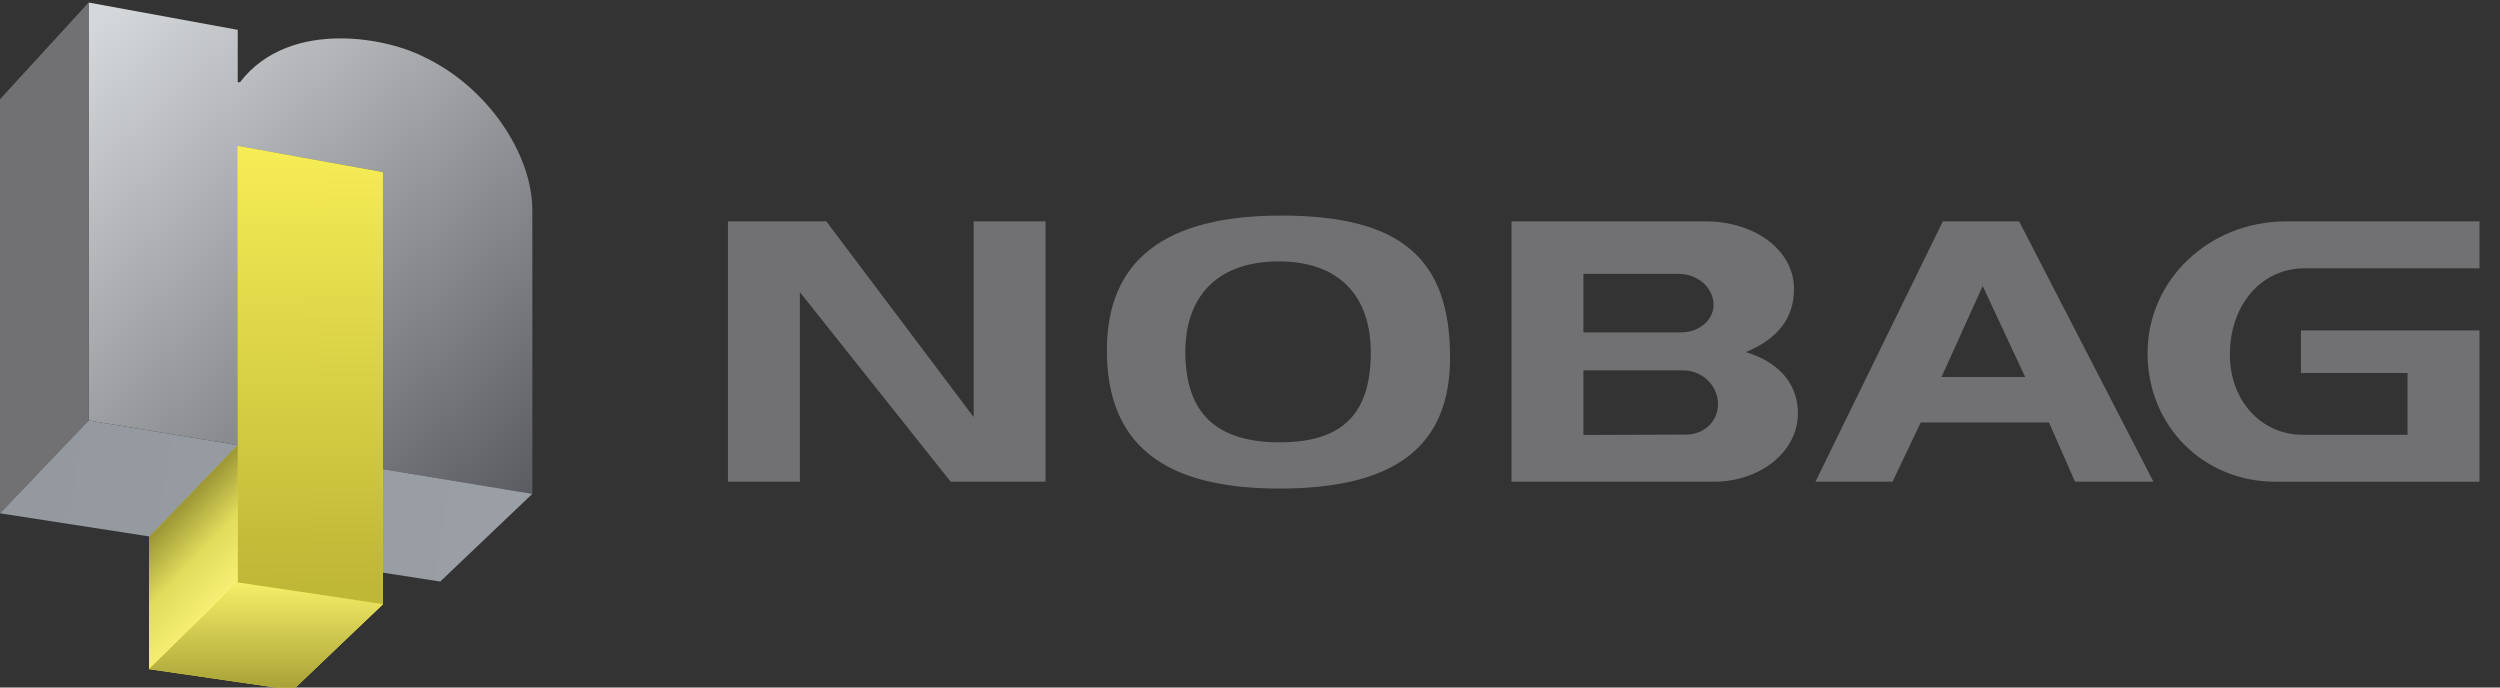 <?xml version="1.0" encoding="UTF-8"?><svg id="uuid-75f4d449-fbe2-45e5-aa0f-1a3f6f7071e9" xmlns="http://www.w3.org/2000/svg" xmlns:xlink="http://www.w3.org/1999/xlink" viewBox="0 0 1366 375.65"><rect x="0" y="0" width="1366" height="375.65" fill="#333333" stroke="none"/><defs><clipPath id="uuid-108470ad-bbbf-42fb-985f-3899f72cb3d2"><rect width="1366" height="375.65" style="fill:none; stroke-width:0px;"/></clipPath><linearGradient id="uuid-1210c875-f50a-4392-8267-5675b5e5c483" x1="0" y1="571.82" x2="1" y2="571.82" gradientTransform="translate(-153475.88 138642.59) rotate(47.92) scale(361.73 -361.73)" gradientUnits="userSpaceOnUse"><stop offset="0" stop-color="#d5d8da"/><stop offset="1" stop-color="#55575c"/></linearGradient><linearGradient id="uuid-9bd5f46d-bf15-4223-99d4-765da70cdbba" x1="0" y1="571.82" x2="1" y2="571.82" gradientTransform="translate(-22087.55 137806.06) rotate(9.13) scale(243.64 -243.64)" gradientUnits="userSpaceOnUse"><stop offset="0" stop-color="#93999f"/><stop offset="1" stop-color="#9a9ea5"/></linearGradient><linearGradient id="uuid-060da80a-5177-4f59-b4cb-cabe9602644c" x1="0" y1="571.82" x2="1" y2="571.82" gradientTransform="translate(-137055.5 1061.64) rotate(89.59) scale(239.98 -239.98)" gradientUnits="userSpaceOnUse"><stop offset="0" stop-color="#f6ed56"/><stop offset="1" stop-color="#bfb736"/></linearGradient><linearGradient id="uuid-26c28994-dbdd-447e-b0b4-4c9d03209866" x1="0" y1="571.82" x2="1" y2="571.82" gradientTransform="translate(20285.13 -21137.83) rotate(-136.79) scale(51.49 -51.49)" gradientUnits="userSpaceOnUse"><stop offset="0" stop-color="#f6ef74"/><stop offset=".5" stop-color="#e0dc5c"/><stop offset="1" stop-color="#9c9635"/></linearGradient><linearGradient id="uuid-34a327dc-3c87-4029-8d31-b5963f8e1698" x1="0" y1="571.82" x2="1" y2="571.82" gradientTransform="translate(-33444.8 318.3) rotate(90) scale(58.74 -58.74)" gradientUnits="userSpaceOnUse"><stop offset="0" stop-color="#f6ef69"/><stop offset="1" stop-color="#a7a136"/></linearGradient></defs><g id="uuid-c8788565-5273-4a01-81db-0909d2e2c08a"><g id="uuid-11fc0669-88c7-4c18-a151-c233b80d7d73"><rect width="1366" height="375.65" style="fill:none; stroke-width:0px;"/><g style="clip-path:url(#uuid-108470ad-bbbf-42fb-985f-3899f72cb3d2);"><path d="M290.86,269.86l-81.63-13.5V94.15l-79.5-14.42.19,163.51-81.5-13.48V1.39l81.48,14.92v28.59h1.25c13.82-17.98,34.89-23.92,54.88-23.92,18.32,0,35.73,4.98,45.82,10.24,34.46,16.32,59.02,52.86,59.02,83.69v154.94Z" style="fill:url(#uuid-1210c875-f50a-4392-8267-5675b5e5c483); fill-rule:evenodd; stroke-width:0px;"/><path d="M48.42,1.39v228.36L0,280.47V54.23L48.42,1.39Z" style="fill:#717174; stroke-width:0px;"/><path d="M240.54,317.76l-31.32-4.86v-56.55l81.63,13.5-50.31,47.91ZM129.99,300.62h-.07v-55.71l.07,55.71ZM81.79,293.15L0,280.47l48.42-50.71,81.5,13.48h0s-48.13,49.91-48.13,49.91Z" style="fill:url(#uuid-9bd5f46d-bf15-4223-99d4-765da70cdbba); fill-rule:evenodd; stroke-width:0px;"/><path d="M129.72,79.73l79.5,14.42v236.04l-79.21-11.89-.29-238.58Z" style="fill:#f8ed36; stroke-width:0px;"/><path d="M209.22,330.19l-79.21-11.89-.09-73.39v-1.68h0s-.19-163.51-.19-163.51l79.5,14.42v236.04Z" style="fill:url(#uuid-060da80a-5177-4f59-b4cb-cabe9602644c); fill-rule:evenodd; stroke-width:0px;"/><path d="M129.92,243.24v75.06l-48.5,47.33v-72.1l48.5-50.29Z" style="fill:#f8ed36; stroke-width:0px;"/><path d="M81.42,365.63v-72.1l48.5-50.29v75.06l-48.5,47.33Z" style="fill:url(#uuid-26c28994-dbdd-447e-b0b4-4c9d03209866); fill-rule:evenodd; stroke-width:0px;"/><path d="M81.42,365.63l48.5-47.33,79.3,11.89-49.19,46.85-78.61-11.42Z" style="fill:#f8ed36; stroke-width:0px;"/><path d="M160.03,377.04l-78.61-11.42,48.5-47.33,79.3,11.89-49.19,46.85Z" style="fill:url(#uuid-34a327dc-3c87-4029-8d31-b5963f8e1698); fill-rule:evenodd; stroke-width:0px;"/><path d="M397.75,120.94v142.26h39.3v-103.58l82.4,103.58h51.85V120.94h-39.3v106.94l-80.51-106.94h-53.75Z" style="fill:#717174; stroke-width:0px;"/><path d="M698.8,142.84c31.96,0,50.19,17.95,50.19,49.72,0,33.74-15.63,49.12-49.72,49.12s-51.61-15.38-51.61-49.52v-.79c.47-30.98,18.94-48.54,51.14-48.54ZM604.8,191.38c0,51.11,30.54,75.57,94.23,75.57s93.29-23.29,93.29-71.62c0-54.66-27.47-77.54-92.34-77.54s-95.18,25.45-95.18,73.59Z" style="fill:#717174; fill-rule:evenodd; stroke-width:0px;"/><path d="M865.18,149.64v31.97h53.59c9.47,0,17.52-6.71,17.52-14.99,0-9.28-8.52-16.97-18.94-16.97h-52.17ZM865.18,202.34v35.32l56.03-.2c9.94,0,17.52-7.3,17.52-16.57,0-10.26-8.52-18.55-19.41-18.55h-54.14ZM825.87,263.2V120.94h105.83c27.47,0,48.54,15.98,48.54,36.9,0,15.98-8.76,27.23-26.28,34.53,18.47,5.72,28.42,17.56,28.42,33.54,0,20.72-20.37,37.29-45.94,37.29h-110.57Z" style="fill:#717174; fill-rule:evenodd; stroke-width:0px;"/><path d="M1083.34,156.26l23.2,49.73h-45.7l22.5-49.73ZM991.95,263.2h42.14l15.39-32.36h70.09l14.21,32.36h42.86l-73.4-142.26h-41.67l-69.61,142.26Z" style="fill:#717174; fill-rule:evenodd; stroke-width:0px;"/><path d="M1354.79,263.2v-82.67h-97.55v23.29h58.24v33.74h-57.3c-22.73,0-39.78-18.74-39.78-43.8,0-27.23,17.28-47.16,40.73-47.16h95.66v-25.65h-105.6c-42.15,0-75.77,31.96-75.77,72.02s30.78,70.24,69.85,70.24h111.52Z" style="fill:#717174; stroke-width:0px;"/></g></g></g></svg>